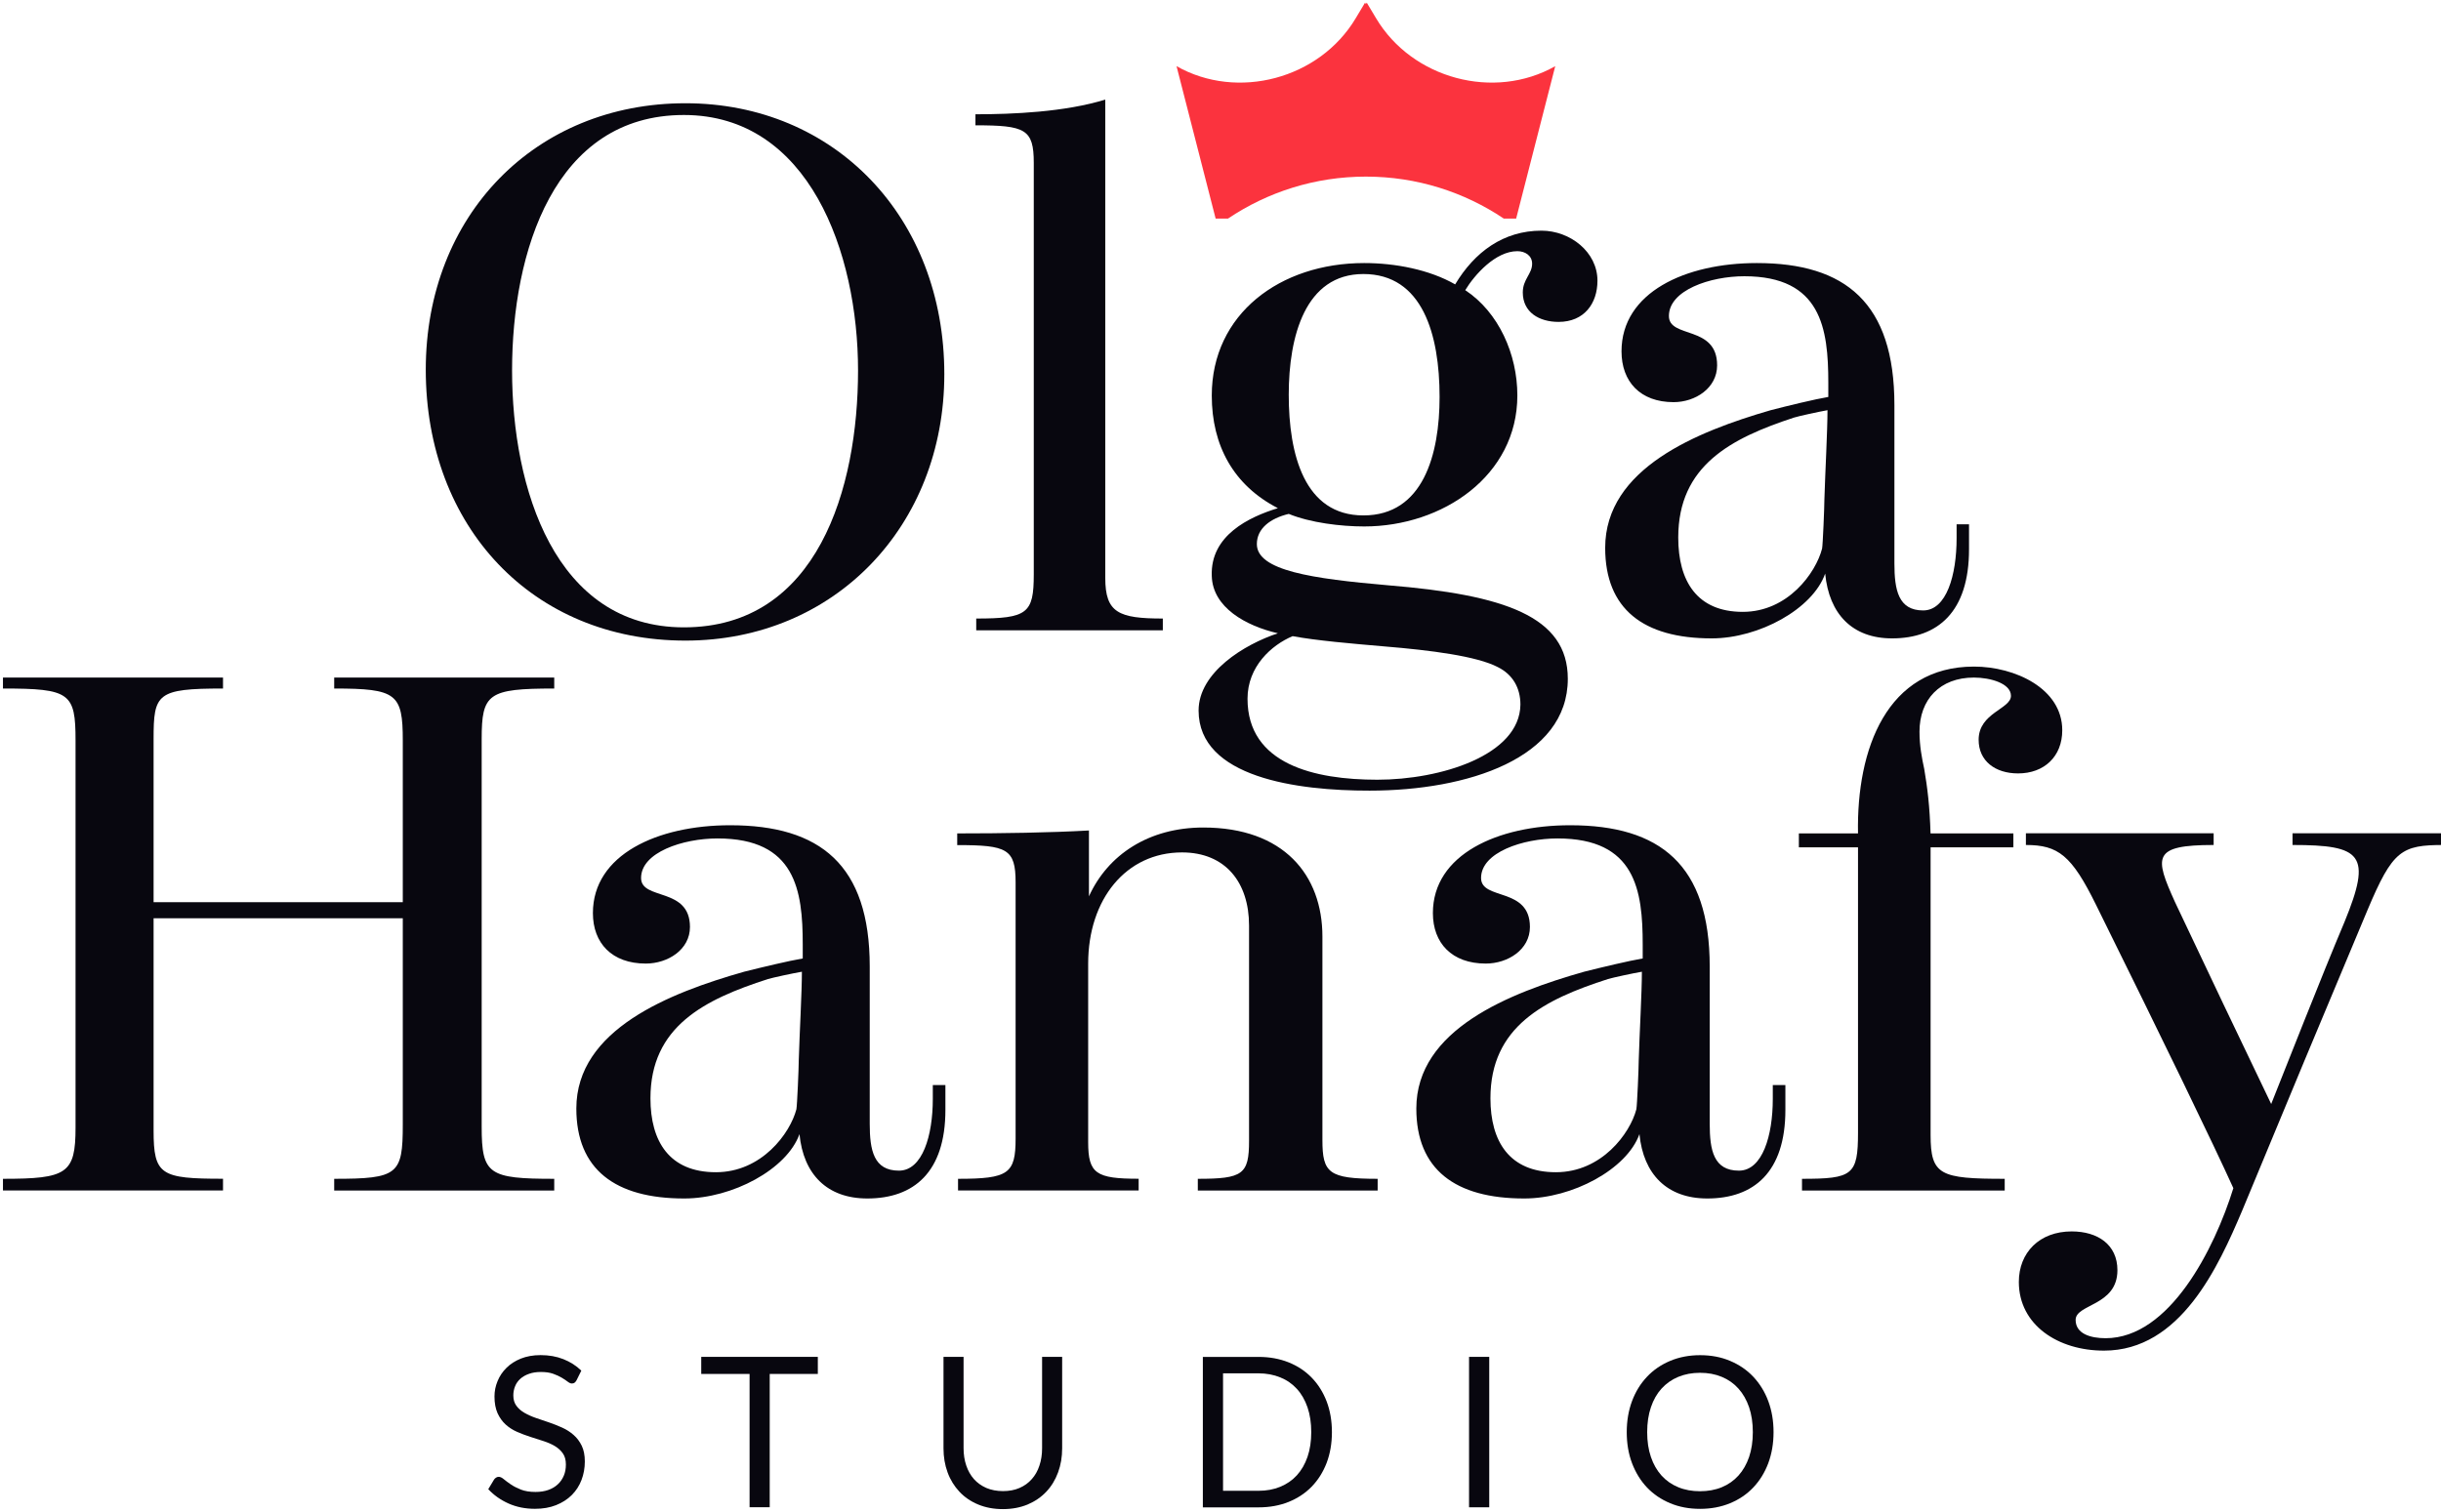 <?xml version="1.0" encoding="UTF-8"?> <svg xmlns="http://www.w3.org/2000/svg" width="113" height="70" viewBox="0 0 113 70" fill="none"> <g clip-path="url(#clip0_1301_18610)"> <path d="M26.688 63.919C26.661 63.967 26.628 64.006 26.598 64.028C26.565 64.053 26.523 64.064 26.471 64.064C26.416 64.064 26.353 64.036 26.281 63.981C26.21 63.925 26.119 63.864 26.006 63.797C25.896 63.731 25.762 63.669 25.608 63.614C25.451 63.558 25.264 63.531 25.041 63.531C24.832 63.531 24.648 63.558 24.489 63.617C24.329 63.672 24.195 63.75 24.087 63.847C23.98 63.944 23.898 64.058 23.846 64.189C23.793 64.319 23.763 64.461 23.763 64.614C23.763 64.808 23.81 64.969 23.906 65.097C23.999 65.225 24.126 65.336 24.283 65.425C24.439 65.514 24.615 65.594 24.811 65.661C25.009 65.728 25.209 65.797 25.418 65.867C25.624 65.939 25.828 66.017 26.026 66.108C26.224 66.197 26.4 66.311 26.554 66.447C26.71 66.583 26.834 66.75 26.93 66.947C27.026 67.144 27.073 67.389 27.073 67.675C27.073 67.981 27.021 68.267 26.919 68.533C26.818 68.8 26.666 69.033 26.468 69.231C26.27 69.428 26.029 69.583 25.742 69.697C25.457 69.811 25.129 69.867 24.764 69.867C24.318 69.867 23.911 69.786 23.543 69.622C23.175 69.458 22.861 69.236 22.603 68.958L22.872 68.511C22.897 68.475 22.93 68.444 22.966 68.422C23.001 68.397 23.043 68.386 23.089 68.386C23.158 68.386 23.235 68.422 23.32 68.494C23.408 68.567 23.515 68.647 23.645 68.736C23.774 68.825 23.931 68.903 24.115 68.978C24.299 69.05 24.525 69.086 24.791 69.086C25.011 69.086 25.209 69.056 25.382 68.994C25.556 68.933 25.701 68.847 25.822 68.733C25.943 68.622 26.034 68.489 26.1 68.333C26.166 68.178 26.196 68.006 26.196 67.814C26.196 67.603 26.149 67.431 26.053 67.297C25.96 67.164 25.833 67.05 25.679 66.958C25.525 66.867 25.349 66.792 25.151 66.728C24.953 66.664 24.753 66.6 24.544 66.533C24.338 66.467 24.134 66.389 23.936 66.303C23.738 66.217 23.562 66.103 23.408 65.964C23.254 65.825 23.131 65.65 23.034 65.442C22.941 65.233 22.891 64.975 22.891 64.667C22.891 64.419 22.938 64.183 23.034 63.953C23.128 63.722 23.265 63.519 23.447 63.339C23.628 63.158 23.848 63.019 24.112 62.911C24.376 62.806 24.681 62.75 25.025 62.75C25.41 62.75 25.762 62.811 26.078 62.936C26.394 63.061 26.672 63.236 26.911 63.469L26.688 63.919Z" fill="#08070F"></path> <path d="M37.859 62.831V63.622H35.632V69.794H34.7V63.622H32.462V62.831H37.859Z" fill="#08070F"></path> <path d="M46.429 69.047C46.715 69.047 46.971 69 47.193 68.903C47.419 68.806 47.608 68.669 47.762 68.494C47.919 68.319 48.037 68.111 48.117 67.867C48.2 67.622 48.241 67.356 48.241 67.064V62.831H49.17V67.064C49.17 67.467 49.107 67.839 48.98 68.183C48.854 68.528 48.672 68.825 48.436 69.075C48.2 69.325 47.914 69.522 47.573 69.667C47.232 69.808 46.852 69.881 46.426 69.881C46 69.881 45.621 69.808 45.28 69.667C44.939 69.525 44.65 69.328 44.414 69.075C44.177 68.822 43.993 68.528 43.867 68.183C43.74 67.839 43.677 67.467 43.677 67.064V62.831H44.606V67.058C44.606 67.35 44.647 67.617 44.73 67.861C44.812 68.106 44.931 68.314 45.084 68.489C45.241 68.664 45.431 68.8 45.656 68.9C45.887 68.997 46.143 69.047 46.429 69.047Z" fill="#08070F"></path> <path d="M61.658 66.317C61.658 66.839 61.575 67.314 61.413 67.742C61.248 68.169 61.017 68.536 60.72 68.842C60.423 69.147 60.063 69.383 59.648 69.55C59.23 69.717 58.768 69.8 58.262 69.8H55.683V62.833H58.262C58.768 62.833 59.23 62.917 59.648 63.083C60.066 63.25 60.423 63.486 60.72 63.792C61.017 64.097 61.248 64.464 61.413 64.892C61.575 65.319 61.658 65.794 61.658 66.317ZM60.701 66.317C60.701 65.889 60.643 65.506 60.528 65.169C60.412 64.833 60.25 64.547 60.036 64.314C59.824 64.081 59.568 63.903 59.266 63.781C58.963 63.658 58.628 63.594 58.26 63.594H56.618V69.033H58.26C58.628 69.033 58.963 68.972 59.266 68.847C59.568 68.722 59.824 68.547 60.036 68.314C60.247 68.083 60.412 67.797 60.528 67.461C60.643 67.125 60.701 66.744 60.701 66.317Z" fill="#08070F"></path> <path d="M68.941 69.797H68.006V62.831H68.941V69.797Z" fill="#08070F"></path> <path d="M82.102 66.317C82.102 66.839 82.02 67.317 81.858 67.753C81.695 68.189 81.462 68.564 81.165 68.878C80.868 69.192 80.508 69.436 80.09 69.608C79.672 69.781 79.207 69.869 78.701 69.869C78.195 69.869 77.734 69.783 77.316 69.608C76.898 69.433 76.54 69.192 76.243 68.878C75.946 68.564 75.716 68.189 75.55 67.753C75.386 67.317 75.306 66.839 75.306 66.317C75.306 65.794 75.388 65.317 75.55 64.881C75.713 64.444 75.944 64.069 76.243 63.753C76.54 63.436 76.9 63.192 77.316 63.017C77.734 62.842 78.195 62.753 78.701 62.753C79.207 62.753 79.672 62.839 80.09 63.017C80.508 63.192 80.868 63.436 81.165 63.753C81.462 64.069 81.695 64.444 81.858 64.881C82.02 65.317 82.102 65.794 82.102 66.317ZM81.143 66.317C81.143 65.889 81.085 65.506 80.97 65.164C80.854 64.825 80.689 64.536 80.477 64.3C80.266 64.064 80.01 63.883 79.708 63.758C79.405 63.631 79.07 63.569 78.696 63.569C78.327 63.569 77.992 63.633 77.69 63.758C77.387 63.883 77.131 64.067 76.917 64.3C76.703 64.536 76.54 64.822 76.425 65.164C76.309 65.506 76.252 65.889 76.252 66.317C76.252 66.744 76.309 67.128 76.425 67.467C76.54 67.806 76.705 68.092 76.917 68.328C77.131 68.564 77.387 68.742 77.69 68.867C77.992 68.992 78.327 69.053 78.696 69.053C79.067 69.053 79.405 68.992 79.708 68.867C80.01 68.742 80.266 68.561 80.477 68.328C80.689 68.092 80.854 67.806 80.97 67.467C81.085 67.128 81.143 66.744 81.143 66.317Z" fill="#08070F"></path> <path d="M19.71 17.119C19.71 9.961 24.786 4.781 31.731 4.781C38.64 4.781 43.715 10.064 43.715 17.325C43.715 24.347 38.64 29.664 31.731 29.664C24.64 29.664 19.71 24.381 19.71 17.119ZM39.721 17.153C39.721 11.7 37.452 5.325 31.659 5.325C25.649 5.325 23.705 11.664 23.705 17.153C23.705 22.606 25.685 29.05 31.659 29.05C37.851 29.05 39.721 22.608 39.721 17.153Z" fill="#08070F"></path> <path d="M45.192 28.642C47.567 28.642 47.856 28.403 47.856 26.597V7.542C47.856 5.975 47.46 5.803 45.156 5.803V5.292C46.883 5.292 49.294 5.189 51.166 4.611V26.767C51.166 28.369 51.779 28.642 53.83 28.642V29.186H45.192V28.642Z" fill="#08070F"></path> <path d="M55.486 32.903C55.486 31.131 57.608 29.836 59.156 29.325C57.679 28.983 56.132 28.133 56.096 26.667C56.024 24.792 57.822 23.939 59.156 23.531C57.105 22.475 56.096 20.633 56.096 18.317C56.096 14.533 59.263 12.181 63.151 12.181C64.591 12.181 66.175 12.486 67.363 13.169C68.262 11.669 69.595 10.681 71.358 10.681C72.688 10.681 73.95 11.669 73.95 12.997C73.95 14.053 73.337 14.906 72.15 14.906C71.251 14.906 70.494 14.461 70.494 13.542C70.494 12.928 70.926 12.689 70.926 12.211C70.926 11.836 70.602 11.631 70.242 11.631C69.232 11.631 68.262 12.722 67.83 13.436C69.378 14.458 70.242 16.403 70.242 18.311C70.242 22.028 66.785 24.378 63.151 24.378C62.07 24.378 60.668 24.208 59.659 23.797C58.796 24.003 58.183 24.478 58.183 25.194C58.183 26.422 60.737 26.797 64.264 27.103C69.626 27.544 72.578 28.533 72.578 31.431C72.578 35.111 67.935 36.611 63.401 36.611C60.055 36.617 55.486 36.003 55.486 32.903ZM70.384 32.631C70.384 31.847 70.024 31.233 69.34 30.892C68.366 30.381 66.208 30.108 64.121 29.936C62.538 29.8 60.954 29.664 59.838 29.458C58.867 29.867 57.751 30.856 57.751 32.356C57.751 35.389 60.847 36.106 63.761 36.106C66.678 36.106 70.349 34.981 70.384 32.631ZM66.642 18.381C66.642 15.483 65.851 12.689 63.115 12.689C60.415 12.689 59.659 15.586 59.659 18.278C59.659 21.039 60.379 23.867 63.115 23.867C65.886 23.869 66.642 21.039 66.642 18.381Z" fill="#08070F"></path> <path d="M74.308 25.369C74.308 21.689 78.556 19.983 81.973 18.994C82.765 18.789 84.024 18.483 84.637 18.381V17.733C84.637 15.211 84.313 12.792 80.75 12.792C79.166 12.792 77.258 13.439 77.258 14.633C77.258 15.689 79.49 15.042 79.49 16.917C79.49 17.972 78.481 18.622 77.475 18.622C75.927 18.622 75.064 17.667 75.064 16.269C75.064 13.542 78.014 12.181 81.327 12.181C85.429 12.181 87.697 14.022 87.697 18.758V26.086C87.697 27.314 87.876 28.267 89.028 28.267C90.109 28.267 90.576 26.631 90.576 24.925V24.278H91.151V25.436C91.151 28.333 89.71 29.561 87.587 29.561C85.751 29.561 84.673 28.436 84.492 26.561C83.917 28.197 81.431 29.561 79.237 29.561C76.07 29.561 74.308 28.197 74.308 25.369ZM84.349 25.403C84.384 25.233 84.456 23.461 84.456 23.119C84.492 21.892 84.599 19.95 84.599 18.994C84.203 19.064 83.268 19.267 83.051 19.336C80.136 20.292 77.69 21.553 77.69 24.892C77.69 26.903 78.553 28.333 80.678 28.333C82.765 28.333 84.06 26.528 84.349 25.403Z" fill="#08070F"></path> <path d="M0.137 54.586C3.096 54.586 3.497 54.35 3.497 52.214V34.289C3.497 32.086 3.242 31.883 0.137 31.883V31.375H10.324V31.883C7.256 31.883 7.11 32.119 7.11 34.222V41.778H18.646V34.289C18.646 32.119 18.355 31.883 15.471 31.883V31.375H25.657V31.883C22.589 31.883 22.298 32.119 22.298 34.222V52.181C22.298 54.383 22.625 54.586 25.657 54.586V55.128H15.471V54.586C18.429 54.586 18.646 54.383 18.646 52.078V42.522H7.11V52.347C7.11 54.414 7.44 54.583 10.324 54.583V55.125H0.137V54.586Z" fill="#08070F"></path> <path d="M26.68 51.331C26.68 47.672 30.988 45.978 34.458 44.994C35.261 44.792 36.539 44.486 37.161 44.383V43.739C37.161 41.231 36.831 38.825 33.218 38.825C31.613 38.825 29.677 39.469 29.677 40.656C29.677 41.706 31.94 41.061 31.94 42.925C31.94 43.975 30.917 44.619 29.894 44.619C28.324 44.619 27.447 43.669 27.447 42.281C27.447 39.569 30.441 38.214 33.801 38.214C37.964 38.214 40.262 40.044 40.262 44.753V52.039C40.262 53.258 40.444 54.208 41.612 54.208C42.706 54.208 43.182 52.581 43.182 50.889V50.244H43.765V51.397C43.765 54.278 42.305 55.497 40.149 55.497C38.288 55.497 37.191 54.378 37.01 52.517C36.427 54.144 33.906 55.497 31.678 55.497C28.47 55.5 26.68 54.144 26.68 51.331ZM36.867 51.367C36.902 51.197 36.977 49.436 36.977 49.097C37.012 47.878 37.122 45.947 37.122 44.997C36.721 45.064 35.772 45.269 35.552 45.336C32.594 46.286 30.111 47.539 30.111 50.858C30.111 52.858 30.988 54.281 33.141 54.281C35.261 54.281 36.575 52.483 36.867 51.367Z" fill="#08070F"></path> <path d="M44.35 54.586C46.687 54.586 47.015 54.35 47.015 52.722V40.861C47.015 39.303 46.613 39.133 44.312 39.133V38.592C46.393 38.592 48.62 38.558 50.41 38.456V41.506C51.287 39.575 53.184 38.319 55.705 38.319C59.428 38.319 61.218 40.522 61.218 43.369V52.789C61.218 54.314 61.509 54.586 63.775 54.586V55.128H55.45V54.586C57.531 54.586 57.822 54.383 57.822 52.825V42.861C57.822 40.861 56.728 39.472 54.718 39.472C52.126 39.472 50.374 41.642 50.374 44.622V52.889C50.374 54.347 50.74 54.583 52.711 54.583V55.125H44.35V54.586Z" fill="#08070F"></path> <path d="M65.565 51.331C65.565 47.672 69.873 45.978 73.343 44.994C74.146 44.792 75.424 44.486 76.045 44.383V43.739C76.045 41.231 75.716 38.825 72.103 38.825C70.497 38.825 68.562 39.469 68.562 40.656C68.562 41.706 70.824 41.061 70.824 42.925C70.824 43.975 69.802 44.619 68.779 44.619C67.209 44.619 66.332 43.669 66.332 42.281C66.332 39.569 69.326 38.214 72.686 38.214C76.848 38.214 79.147 40.044 79.147 44.753V52.039C79.147 53.258 79.328 54.208 80.497 54.208C81.591 54.208 82.067 52.581 82.067 50.889V50.244H82.65V51.397C82.65 54.278 81.189 55.497 79.034 55.497C77.173 55.497 76.076 54.378 75.894 52.517C75.311 54.144 72.79 55.497 70.563 55.497C67.355 55.5 65.565 54.144 65.565 51.331ZM75.751 51.367C75.787 51.197 75.861 49.436 75.861 49.097C75.897 47.878 76.007 45.947 76.007 44.997C75.606 45.064 74.657 45.269 74.437 45.336C71.479 46.286 68.996 47.539 68.996 50.858C68.996 52.858 69.873 54.281 72.026 54.281C74.146 54.281 75.46 52.483 75.751 51.367Z" fill="#08070F"></path> <path d="M83.419 54.586C85.756 54.586 86.012 54.417 86.012 52.45V39.236H83.274V38.592H86.012C85.938 34.661 87.362 30.867 91.379 30.867C93.279 30.867 95.467 31.883 95.467 33.814C95.467 35.033 94.629 35.814 93.422 35.814C92.363 35.814 91.596 35.239 91.596 34.256C91.596 33.003 93.092 32.833 93.092 32.222C93.092 31.647 92.143 31.375 91.376 31.375C89.806 31.375 88.858 32.392 88.858 33.883C88.858 34.528 88.968 35.103 89.078 35.611C89.223 36.458 89.333 37.339 89.369 38.592H93.204V39.236H89.372V52.553C89.372 54.417 89.809 54.586 92.803 54.586V55.128H83.419V54.586Z" fill="#08070F"></path> <path d="M93.457 59.361C93.457 58.006 94.406 57.022 95.904 57.022C97.109 57.022 98.021 57.633 98.021 58.817C98.021 60.478 96.086 60.375 96.086 61.119C96.086 61.764 96.779 61.967 97.474 61.967C100.433 61.967 102.514 57.833 103.388 55.019C102.401 52.85 100.284 48.481 97.034 41.906C95.901 39.603 95.28 39.128 93.784 39.128V38.586H102.475V39.128C99.627 39.128 99.737 39.669 100.685 41.769C101.928 44.411 103.9 48.547 105.139 51.122C105.722 49.664 107.476 45.192 108.535 42.686C109.813 39.569 109.338 39.128 106.127 39.128V38.586H113.137V39.128C111.166 39.128 110.765 39.364 109.596 42.144C107.661 46.753 105.725 51.394 103.792 56.069C102.698 58.644 100.944 62.542 97.403 62.542C95.283 62.547 93.457 61.361 93.457 59.361Z" fill="#08070F"></path> <path d="M71.996 3.064L70.186 10.122H69.615C67.786 8.894 65.592 8.178 63.23 8.178C60.869 8.178 58.675 8.894 56.846 10.122H56.275L54.465 3.064C57.295 4.667 61.086 3.65 62.758 0.847L63.192 0.122C63.206 0.144 63.217 0.169 63.23 0.192C63.244 0.169 63.255 0.144 63.269 0.122L63.703 0.847C65.375 3.65 69.166 4.667 71.996 3.064Z" fill="#FB333E"></path> </g> <defs> <clipPath id="clip0_1301_18610"> <rect width="113" height="70" fill="white"></rect> </clipPath> </defs> </svg> 